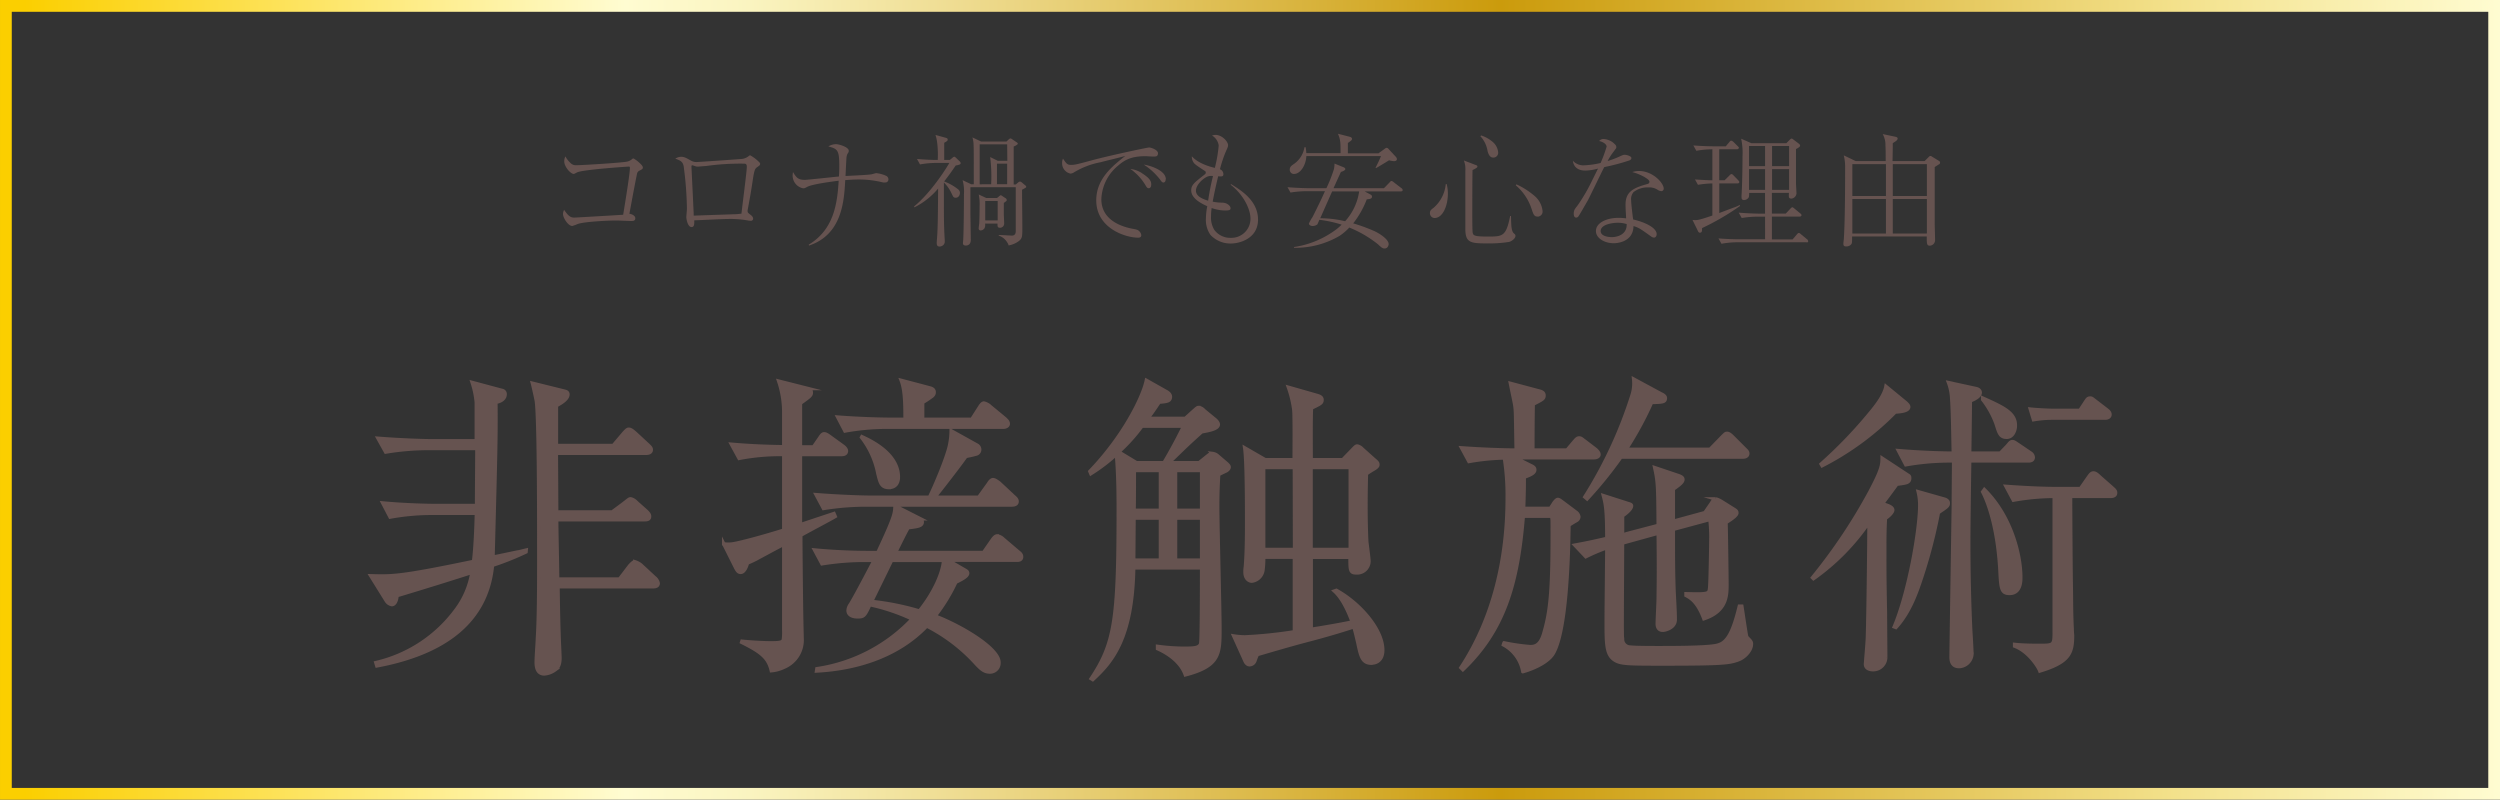 <svg xmlns="http://www.w3.org/2000/svg" xmlns:xlink="http://www.w3.org/1999/xlink" width="602.83" height="192.83" viewBox="0 0 602.83 192.83"><rect x="0" y="0" width="602.83" height="192.83" fill="#333333" stroke="none"/><defs><linearGradient id="a" y1="96.42" x2="602.83" y2="96.42" gradientUnits="userSpaceOnUse"><stop offset="0.01" stop-color="#fbcf00"/><stop offset="0.25" stop-color="#fffcd1"/><stop offset="0.3" stop-color="#faf4c0"/><stop offset="0.38" stop-color="#efdd93"/><stop offset="0.5" stop-color="#dcba4b"/><stop offset="0.6" stop-color="#cb9b0c"/><stop offset="0.8" stop-color="#e8cd67"/><stop offset="0.87" stop-color="#f3e18b"/><stop offset="1" stop-color="#fffcd1"/></linearGradient></defs><path d="M153.19,52.63c0,.66-.57.66-1,.66s-3.09-.12-3.59-.12c-2,0-7.5.27-9.21.81a12.83,12.83,0,0,1-1.38.51c-1.05,0-2.25-2-2.25-2.88a2.11,2.11,0,0,1,.27-1c1.05,1.53,1.56,1.86,2.49,1.86.24,0,11-.63,11.75-.69.94-5.79,1.62-10.14,1.62-11.31,0-.27-.08-.3-.33-.3s-10,.66-12.11,1.29c-.18,0-.93.48-1.08.48-.81,0-2.31-1.77-2.31-3a2.66,2.66,0,0,1,.27-1.23,6.07,6.07,0,0,0,1.17,1.53,1.77,1.77,0,0,0,1.44.6c1.53,0,11.07-.6,12.27-.87a2.61,2.61,0,0,0,1.19-.6.5.5,0,0,1,.4-.15,8.45,8.45,0,0,1,1.71,1.35c.17.18.5.51.5.84s-.2.42-.83.75a1,1,0,0,0-.58.78c-.35,1.65-.84,4.26-1.83,9.6C152.39,51.64,153.19,52,153.19,52.63Z" style="fill:#665350"/><path d="M164.27,37.81c.72,0,1.14.24,2.37.93a2.62,2.62,0,0,0,1.44.33c.27,0,9.51-.63,10.44-.72a3.28,3.28,0,0,0,1.83-.57c.38-.3.42-.33.54-.33a9.09,9.09,0,0,1,2.34,1.83.57.57,0,0,1,.06.24c0,.3-.15.39-.66.75s-.66.51-1,2.4c-.54,3.63-.63,4.08-1.35,8a.84.84,0,0,0,0,.3c0,.27.09.36.6.75s.72.63.72,1.05-.48.48-.57.48l-.54-.06a24.15,24.15,0,0,0-4.8-.39c-1.32,0-7.11.3-8.28.33,0,.81.06,1.62-.66,1.62-1,0-1.26-2.19-1.26-2.37s.15-1.74.15-2A83.4,83.4,0,0,0,164.84,40c-.27-1.08-.78-1.29-2-1.74A2.51,2.51,0,0,1,164.27,37.81Zm3,13.71s0,.42,0,.48c1.35-.06,7.95-.27,9.45-.33.9,0,1.5-.09,2.07-.15.18-1.77,1.29-10.2,1.29-11.28,0-.69-.27-.78-.69-.78h-.15a59.56,59.56,0,0,0-9,.57c-.18,0-1.89.15-1.92.15a2.13,2.13,0,0,1-.63-.09c-.24-.09-.75-.24-.75-.24-.21,0-.21.27-.21.39l.3,6.15Z" style="fill:#665350"/><path d="M195,59c6.09-3.66,6.9-9.93,7.23-15.42-1.68.21-6.48.84-7.62,1.5-.51.27-.6.33-.93.33a3.12,3.12,0,0,1-2.55-3.12,5.84,5.84,0,0,1,.09-.81c.81,1.41,1.32,1.89,2.85,1.89.6,0,6.93-.69,8.22-.81.06-.81.09-1.62.09-2.46,0-4-.42-4.17-2.64-4.8a3.83,3.83,0,0,1,1.8-.54c.75,0,3.12.69,3.12,1.59,0,.24,0,.33-.33.78a3.5,3.5,0,0,0-.24,1.2c-.12,2.13-.12,2.34-.21,4.11,1-.06,5.27-.24,6.14-.39.19,0,1.09-.3,1.26-.3a7.52,7.52,0,0,1,2.49.69,1,1,0,0,1,.46.81.74.74,0,0,1-.84.75,1.94,1.94,0,0,1-.45,0,23.78,23.78,0,0,0-5.76-.72c-1.62,0-2.85.12-3.37.15-.26,5.07-.77,13.14-8.72,15.78Z" style="fill:#665350"/><path d="M230.45,39.91c-.9,1.32-1.65,2.4-2.79,3.84a12.14,12.14,0,0,1,3,1.62c.39.27.81.57.81,1.14s-.36,1.17-1,1.17-.63-.3-1.17-1.35A8.79,8.79,0,0,0,227.6,44c0,8.4,0,9.33.09,11.55,0,.42.12,2.22.12,2.61a1.14,1.14,0,0,1-.24.81,1.38,1.38,0,0,1-1,.48c-.48,0-.69-.27-.69-.78a1.59,1.59,0,0,1,0-.36c.24-2.79.27-4.77.33-12.84A18.07,18.07,0,0,1,220.49,50l-.06-.24c3.21-2.58,6.69-7.38,8.49-10.47h-3.21a21.61,21.61,0,0,0-3.87.36l-.72-1.32c2.1.18,3.78.24,5,.24a25.12,25.12,0,0,0-.09-3.75,11.22,11.22,0,0,0-.45-2.28l2.49.69c.3.09.45.18.45.42s-.06.36-.84.78c0,.51,0,.87,0,4.14h1.35l.63-.51a.87.87,0,0,1,.45-.27c.15,0,.24.12.39.24l.9.87a.59.59,0,0,1,.24.42C231.68,39.67,231.23,39.76,230.45,39.91Zm16,5.82c0,2.52.07,6.54.07,9.06,0,2.28,0,2.7-.91,3.39a5.84,5.84,0,0,1-2.39,1,3.81,3.81,0,0,0-2.4-2.37v-.15c.5,0,3,.15,3.17.15.94,0,.94-.81.94-1.17,0-1.62,0-3.24,0-4.83,0-3.21,0-4.44,0-5.67H234v6.63l.09,6.06c0,1.11-.66,1.38-1.23,1.38-.06,0-.66,0-.66-.54,0-.12.06-.69.06-.84.12-1.53.18-9.06.18-11a10.23,10.23,0,0,0-.33-3.39l2.1,1h.6c0-7.71,0-8.58-.06-9.81a6.68,6.68,0,0,0-.27-1.5l2.1,1h6.11l.54-.51c.28-.24.37-.24.46-.24s.17.06.45.24l1.05.72c.12.09.24.18.24.33s-.52.48-1,.66c0,1.89,0,2.64,0,9.15h.51l.57-.48a.68.68,0,0,1,.44-.21c.09,0,.19,0,.45.21l.81.69a.39.39,0,0,1,.24.36C247.45,45.19,247.43,45.22,246.49,45.73Zm-4.4,3.18c0,.33,0,.54,0,2.64,0,.39.09,2,.09,2.37a1,1,0,0,1-1,1c-.63,0-.61-.33-.61-1h-3a1.8,1.8,0,0,1-.13,1.11,1.18,1.18,0,0,1-1,.54A.47.47,0,0,1,236,55c0-.21.1-1,.13-1.2.06-1.41.08-3,.08-4.11A10.91,10.91,0,0,0,236,46.9l1.81.84h2.61l.48-.39c.27-.24.3-.27.42-.27a.84.84,0,0,1,.39.21l.87.57a.58.58,0,0,1,.17.36C242.77,48.4,242.72,48.46,242.09,48.91Zm.81-14.1h-6.63v9.63H239a37.47,37.47,0,0,0-.24-6.57l1.83.9h2.31Zm-2.29,13.65h-3v4.68h3Zm2.29-9h-2.46v4.95h2.46Z" style="fill:#665350"/><path d="M258.35,39.76c.84,0,1.65-.21,4.95-1.11,4.47-1.2,13.41-3.09,13.8-3.09s2.13.54,2.13,1.41-.75.78-1.14.78-1.56-.09-1.8-.09c-3.39,0-5,.81-6.72,2.31a11,11,0,0,0-4,8.07c0,5.25,5.31,6.72,7.62,7.14.81.15,1.26.21,1.68.75a1.42,1.42,0,0,1,.33.81c0,.48-.42.57-.75.57-3.09,0-10.11-2.28-10.11-9,0-5.16,3.84-8.22,7-10.71-1.8.51-4,1-6,1.53a19.11,19.11,0,0,0-6.36,2.43,1.65,1.65,0,0,1-.87.3,2.55,2.55,0,0,1-2-2.61,2.31,2.31,0,0,1,.21-1C257.21,39.55,257.36,39.76,258.35,39.76Zm17,2c2,1.26,2.25,2,2.25,2.7,0,.3-.06.93-.63.93-.33,0-.51-.3-.72-.66a12.92,12.92,0,0,0-3.69-4A6.63,6.63,0,0,1,275.39,41.77Zm5.73,1.44c0,.72-.39.81-.54.81-.33,0-.54-.33-.84-.75a15.81,15.81,0,0,0-3.9-3.57C277.82,40,281.12,41.26,281.12,43.21Z" style="fill:#665350"/><path d="M296.87,44.41c2.43,1.5,6.48,4,6.48,8.55s-4.41,5.76-6.54,5.76a6.59,6.59,0,0,1-4.95-2.1,6.36,6.36,0,0,1-1.08-3.9,17.3,17.3,0,0,1,.33-3c-1.92-.84-3.87-2.07-3.87-3.81,0-1.29.69-1.83,3.21-3.81.24-.18.3-.3.3-.48s0-.27-.3-.45c-2.19-1.44-2.43-1.62-2.73-2.13a2.38,2.38,0,0,1-.33-1.35c1.44,1.62,4.08,2.46,5.55,2.79a33.6,33.6,0,0,0,.93-5.4,3.3,3.3,0,0,0-1.62-2.4,3,3,0,0,1,.87-.15c1.53,0,3,1.59,3,2.46,0,.27,0,.42-.51,1.5a29.52,29.52,0,0,0-1.44,4.32A1.29,1.29,0,0,1,295,42c0,.6-.39.57-1.26.51-.15.66-.84,3.45-1.32,6.12a12.08,12.08,0,0,0,2.31.24c1.11,0,2,.75,2,1.35,0,.42-.33.54-1.35.54a10.06,10.06,0,0,1-3.21-.6,13.87,13.87,0,0,0-.15,2,5.64,5.64,0,0,0,.81,3.3,4.76,4.76,0,0,0,3.93,1.89,4.6,4.6,0,0,0,4.77-4.65c0-2.34-1.8-5.88-4.8-8.16Zm-6.09-1.65c-1.23.72-2.4,2.07-2.4,3.21,0,1.38,1.59,2,2.94,2.43a59.75,59.75,0,0,1,1.17-5.94A2.52,2.52,0,0,0,290.78,42.76Z" style="fill:#665350"/><path d="M337.78,46.15h-8.72l1.35.72c.36.18.42.36.42.54,0,.51-.45.57-1.26.66a21.9,21.9,0,0,1-3.27,5.79,42.32,42.32,0,0,1,4.89,1.77c1.71.75,3.66,2.16,3.66,3.24,0,.18-.16,1.05-1,1.05-.51,0-.84-.33-1.62-1.05a27.87,27.87,0,0,0-6.87-4,13.18,13.18,0,0,1-2.34,2,21,21,0,0,1-11,2.88v-.18a22.53,22.53,0,0,0,10.32-4.35,13.15,13.15,0,0,0,1.17-1.05,29,29,0,0,0-5.37-1.17c-.06.18-.42,1-.48,1.11a1.9,1.9,0,0,1-1.14.39c-.45,0-.9-.27-.9-.57a8.19,8.19,0,0,1,.87-1.59c1.05-2.07,2.07-4.14,3-6.24h-4.47a24.6,24.6,0,0,0-3.84.33l-.72-1.29c2.25.18,4.44.24,5,.24h4.38a34.69,34.69,0,0,0,1.83-4.65,6.46,6.46,0,0,0,.12-1.29l2.22.9c.18.09.39.21.39.45s-.57.54-1.05.66c-.18.36-.27.57-.39.84-.24.51-1.2,2.64-1.41,3.09h12.17L335.06,44c.3-.33.33-.36.47-.36a1,1,0,0,1,.54.3l1.87,1.44a.58.58,0,0,1,.29.45C338.23,46.09,338,46.15,337.78,46.15Zm-1.61-7.29a5.33,5.33,0,0,1-1.23-.21c-1,.63-2.43,1.5-3.15,1.89l-.1-.12A26.9,26.9,0,0,0,333,37.63H315c-.06,2-1.32,4.32-3,4.32a1,1,0,0,1-1-1c0-.75.42-1,1-1.41a6.08,6.08,0,0,0,2.55-4.05h.27a12.58,12.58,0,0,1,.18,1.44h8.25c0-2.43,0-3.24-.63-4.68l2.91.75c.21.06.48.21.48.48s-.12.39-1,1c0,.48,0,1.68,0,2.49h7.38l1.5-1.08c.3-.21.33-.24.48-.24a.61.61,0,0,1,.45.27l1.76,1.89a.83.83,0,0,1,.25.54C336.86,38.59,336.65,38.86,336.17,38.86Zm-14.94,7.29c-.81,1.8-1,2.25-2.88,6.48a25.52,25.52,0,0,1,6,.72,13.62,13.62,0,0,0,3.39-7.2Z" style="fill:#665350"/><path d="M345.92,52.57a1.15,1.15,0,0,1-1.11-1.26c0-.54.3-.78.87-1.2a8.56,8.56,0,0,0,2.94-5.73h.21a8.86,8.86,0,0,1,.3,2.34C349.13,49.54,347.93,52.57,345.92,52.57Zm18,5.76a30.8,30.8,0,0,1-5.58.36c-3.81,0-5-.24-5-3.51,0-6.81,0-7.53,0-14a5.63,5.63,0,0,0-.36-2.49l2.82,1.08c.33.12.45.18.45.39s-.27.42-1.17.84c-.06,1.5-.06,9-.06,11,0,.72,0,3.63.09,4.11.15.69.42.93,3.63.93,3.57,0,4.44,0,5.4-4.95l.21,0c0,.42.06,2.31.12,2.67.15,1.11.39,1.35.63,1.56s.33.33.33.57C365.39,57.52,364.58,58.12,363.92,58.33ZM360.11,38c-.54,0-1.05-.24-1.41-1.56a6.78,6.78,0,0,0-1.74-3.6l.21-.18A8.37,8.37,0,0,1,360,34.27a3.76,3.76,0,0,1,1.26,2.49A1.16,1.16,0,0,1,360.11,38Zm10.65,14.22c-.84,0-1-.51-1.44-1.83a12.69,12.69,0,0,0-3.81-5.7l.15-.24a18.5,18.5,0,0,1,4.5,2.91,5.48,5.48,0,0,1,1.8,3.51A1.22,1.22,0,0,1,370.76,52.24Z" style="fill:#665350"/><path d="M387.41,35.35c0-.36-.42-1-1.8-1.35a1.32,1.32,0,0,1,1.14-.48,4.08,4.08,0,0,1,2.64,1.26.89.89,0,0,1,.36.72c0,.21-.09.3-.69,1.11a13.78,13.78,0,0,0-1.41,2.22,21.75,21.75,0,0,0,2.67-1c.93-.42,1.11-.51,1.47-.51s1.59.3,1.59.78-.57.6-.63.63a50.32,50.32,0,0,1-5.91,1.56c-.66,1.23-3.69,7.59-4,8.1-.39.66-2.1,3.69-2.28,3.84a.66.66,0,0,1-.51.24c-.18,0-.57-.12-.57-.93s.24-1.14.87-1.92a42.09,42.09,0,0,0,3.54-6.06c.51-1,1.11-2.25,1.44-2.91a11.93,11.93,0,0,1-3.06.48c-2.67,0-2.94-1.89-3-2.37a3.41,3.41,0,0,0,2.64,1.11,21.23,21.23,0,0,0,4.05-.57A33.07,33.07,0,0,0,387.41,35.35Zm7.77,5.88c3.42,0,6,2.94,6,4.26a.58.58,0,0,1-.6.6,2.2,2.2,0,0,1-.75-.24,3.63,3.63,0,0,0-2.31-.66,5.54,5.54,0,0,0-3.6,1.11,2.59,2.59,0,0,0-.6,2c0,.81.36,3.78.48,4.62,2.88.66,5.67,2,5.67,3.54,0,.57-.33.84-.66.84a1.41,1.41,0,0,1-.66-.27c-2.52-1.8-2.91-2.1-4.26-2.52-.09,3.93-4.05,4.14-4.77,4.14-2.25,0-4.29-1.23-4.29-2.94,0-2,2.61-3.18,5.43-3.18a15.25,15.25,0,0,1,1.86.12c-.15-2.43-.15-2.7-.15-3.33,0-3.09,1.89-4,5.16-4.92.24-.06.6-.15.6-.57s-.72-.84-1.14-1.11a12.65,12.65,0,0,0-3-1.23A5.67,5.67,0,0,1,395.18,41.23Zm-5.07,12.48c-1.14,0-4.14.36-4.14,2,0,1.23,1.83,1.47,2.7,1.47s3.69-.36,3.57-3.15A7.35,7.35,0,0,0,390.11,53.71Z" style="fill:#665350"/><path d="M410.42,55v.3c0,.3,0,.81-.51.81-.27,0-.39-.18-.51-.45l-1.29-2.64a4.48,4.48,0,0,0,.63.06c.66,0,1.2-.09,4.17-1.11V44.23a24.68,24.68,0,0,0-3.48.33l-.72-1.29c1.17.09,3,.18,4.2.21V36a21.87,21.87,0,0,0-3.87.36l-.72-1.29c1.56.12,3.45.21,5,.21h2.82l.84-1c.24-.3.33-.36.48-.36s.42.21.54.3l1,1c.18.18.3.27.3.45s-.33.33-.45.33h-4.29v7.47h1.29L417,42.34c.21-.24.36-.36.51-.36s.3.09.51.33l1.11,1.14c.18.18.27.3.27.45,0,.3-.33.33-.45.33h-4.38v7.14c.54-.21,3.24-1.23,3.84-1.44a6.14,6.14,0,0,0,1.08-.51l.09.24A59.55,59.55,0,0,1,410.42,55Zm25.2,3.42H418.94a21.54,21.54,0,0,0-3.84.36l-.72-1.29c2.25.18,4.44.21,5,.21h6.24V52.24h-1.77a24.67,24.67,0,0,0-3.87.33l-.72-1.29c2.25.18,4.44.24,5,.24h1.35v-5h-3.84a4.28,4.28,0,0,1-.06,1,1.35,1.35,0,0,1-1.14.72c-.63,0-.63-.45-.63-.66a4.8,4.8,0,0,1,0-.51c.21-3,.24-9.09.24-9.48a16.1,16.1,0,0,0-.33-4.14l2.46,1.08h8.43l.78-.78c.21-.21.36-.33.51-.33s.39.21.51.3l1.23.93a.7.7,0,0,1,.3.48c0,.3-.69.66-1,.81,0,.3,0,7.11,0,8.25,0,.39.12,2.1.12,2.46A1.38,1.38,0,0,1,432,47.89c-.72,0-.69-.36-.63-1.38h-4.11v5h3.33l1.11-1.17c.12-.12.33-.36.48-.36s.36.18.54.33l1.38,1.14c.15.12.3.24.3.45s-.24.33-.45.33h-6.69v5.49h5l1-1.17c.3-.33.33-.36.48-.36s.21,0,.54.3l1.41,1.17a.6.6,0,0,1,.3.48C436.07,58.42,435.8,58.45,435.62,58.45Zm-10-23.22h-3.87v4.86h3.87Zm0,5.58h-3.87v5h3.87Zm5.79-5.58h-4.11v4.86h4.11Zm0,5.58h-4.11v5h4.11Z" style="fill:#665350"/><path d="M467.63,39.58c-.18.12-1,.6-1.11.72,0,2.16,0,11.67,0,13.62,0,.63.09,3.48.09,4a1.33,1.33,0,0,1-1.26,1.32c-.75,0-.75-.48-.75-2.22h-18c0,1.32,0,1.5-.15,1.8a1.48,1.48,0,0,1-1.32.6c-.6,0-.63-.36-.63-.66s.06-.66.09-.93c.3-3.81.33-13.35.33-17.61a11.52,11.52,0,0,0-.33-2.76l2.88,1.38h7.23c0-.6,0-3.18-.06-3.72a5.35,5.35,0,0,0-.66-2.79l2.85.6c.39.09.75.15.75.48s-.3.57-1.17,1.11c0,.51,0,1.56-.06,4.32h7.74l.84-.84c.39-.39.42-.39.54-.39s.15,0,.48.21l1.47.9c.21.12.39.24.39.48S467.75,39.49,467.63,39.58Zm-12.87,0h-8.1v7.68h8.1Zm0,8.4h-8.1v8.34h8.1Zm9.87-8.4h-8.22v7.68h8.22Zm0,8.4h-8.22v8.34h8.22Z" style="fill:#665350"/><path d="M126.83,133.08a68.75,68.75,0,0,1-8.09,3.23c-1.46,15.17-13.93,21.63-27.87,24.25l-.23-.77a33.31,33.31,0,0,0,19.48-12.93,20.47,20.47,0,0,0,3.7-8.86c-6,1.93-12,3.78-18.1,5.62-.08,1.24-.54,2.16-1.23,2.16a2,2,0,0,1-1.39-1l-3.69-5.93c5.16.15,7.08.23,24.79-3.46.23-1.78.54-5.24.69-11.63H104a56,56,0,0,0-9.93.92l-1.77-3.39c5.69.54,11.31.62,12.78.62h9.85c0-2.16.08-11.86.08-13.78H103A63.12,63.12,0,0,0,93,109l-1.85-3.31c5.77.46,11.39.61,12.86.61h10.85V97a21.57,21.57,0,0,0-1-4.77l7.16,1.92a.87.87,0,0,1,.77.93c0,1-.92,1.69-2.23,1.92.08,8,0,10.93-.69,37.34.92-.15,5.16-1.07,6-1.23.54-.07,1-.23,2-.46Zm30.72,8.39h-23c0,1.77.15,9.62.23,11.24,0,.85.23,5.39.23,5.93,0,2.08-.77,2.62-1.23,2.92a4.92,4.92,0,0,1-2.54.93c-1.7,0-1.93-1.7-1.93-2.7,0-1.46.23-4.15.31-6.16.38-6.08.31-17.24.31-23.71,0-5.16,0-30.11-.62-33.42-.08-.38-.61-2.92-.92-4.08l7.47,1.85c.61.15,1.07.23,1.07.85,0,1.23-2.08,2.31-2.77,2.69v9.63h13.71l2.54-3c.77-.84.92-.92,1.23-.92.54,0,1.08.54,1.54.92l3.08,2.85c.46.46.77.69.77,1.16,0,.69-.69.84-1.23.84H134.14l.08,14.17h13.4l2.69-2c1.31-1,1.39-1.16,1.77-1.16a2.5,2.5,0,0,1,1.31.77l2.08,1.85c1,.85,1.15,1.23,1.15,1.62,0,.69-.61.77-1.15.77H134.22c0,2.31.23,12.24.23,14.32h14.94l2.46-3.23c.31-.31.85-.93,1.23-.93a4.47,4.47,0,0,1,1.47.77l3.23,3a2.39,2.39,0,0,1,.92,1.39C158.7,141.31,158.09,141.47,157.55,141.47Z" style="fill:#665350;stroke:#665350;stroke-miterlimit:10;stroke-width:0.85px"/><path d="M202.9,109.59H193v16.94l8.09-2.69.3.69c-1.3.77-7.16,3.85-8.31,4.54,0,3.31.15,17.86.23,20.79,0,.62.08,3.39.08,3.93a7.09,7.09,0,0,1-4.32,7.08,8.86,8.86,0,0,1-3.07.85c-.7-3.16-2.55-4.55-7.17-6.85l.08-.24c1.54.16,4.62.39,6.93.39,2.16,0,2.93-.08,3.08-.85a13.84,13.84,0,0,0,.08-2.23V131.23c-1.08.54-5.78,3.08-6.78,3.62-.61.3-1.08.54-2,.92-.15.62-.69,2.23-1.62,2.23-.61,0-.84-.46-1.15-1l-2.93-5.85a7.29,7.29,0,0,0,2.24,0c2.23-.38,7.85-1.92,12.24-3.31V109.59a51.57,51.57,0,0,0-10.78.93l-1.85-3.39c4.39.38,8,.54,12.63.61V99a23.51,23.51,0,0,0-1.23-7.09l7,1.77a1,1,0,0,1,.85,1c0,.62-.23.85-2.62,2.55v10.54h3.16l1.54-2.23c.31-.46.61-.92,1-.92s.69.15,1.54.77l3.08,2.23c.08.08.77.54.77,1.15C204.06,109.51,203.37,109.59,202.9,109.59Zm42.27,25.49H228.54l3.85,2.23c.7.39.93.54.93.92,0,.77-1.62,1.54-2.85,2.16a43,43,0,0,1-5,8.16c6.78,2.62,15.4,7.93,15.4,11.17a2.15,2.15,0,0,1-2.23,2.31c-1.39,0-2.23-.93-3.08-1.78a41.31,41.31,0,0,0-12.09-9.31c-6.85,7.16-16.63,10.32-26.56,10.85l.08-.53a39.54,39.54,0,0,0,23-12,47.59,47.59,0,0,0-10.24-3.46c-1.24,2.62-1.39,2.93-2.93,2.93-1.31,0-2.31-.47-2.31-1.54a2.86,2.86,0,0,1,.62-1.54c1.61-2.7,5.39-10,5.69-10.55h-2.69a63.69,63.69,0,0,0-9.93.84l-1.77-3.31c4,.39,8.77.62,12.78.62h2.46c4.08-8.7,4.08-9.39,4.16-11.24l6.08,3.08a.93.93,0,0,1,.46.77c0,.92-.92,1.08-3.38,1.38-.47.7-2.08,4-3.08,6h21.25l2.08-3c.38-.54.77-1,1.23-1a2.7,2.7,0,0,1,1.46.77l3.62,3.08c.38.3.77.61.77,1.15C246.33,135.08,245.56,135.08,245.17,135.08ZM244,121.76h-35.5a64,64,0,0,0-9.93.84l-1.77-3.31c5.78.46,11.32.62,12.78.62h14.55c1.85-3.85,4.55-10.47,4.93-12.94a17.11,17.11,0,0,0,.31-3.08l6.24,3.47a1.22,1.22,0,0,1,.61,1,1.1,1.1,0,0,1-1,1.15c-.38.16-2,.47-2.31.54-1.85,2.62-6.31,8.32-7.54,9.86H236l2.39-3.31c.23-.39.62-.93,1.08-.93s1.23.62,1.46.77l3.54,3.31c.46.39.77.7.77,1.16C245.25,121.6,244.56,121.76,244,121.76ZM241.94,103H213.68a56.72,56.72,0,0,0-9.93.92L202,100.58c5.77.46,11.32.54,12.78.54h3.47c0-3.31,0-7-.93-9.39l7,1.85c.77.23.92.61.92,1s-.15.77-.77,1.15a20.5,20.5,0,0,1-2,1.31v4.08h11.86l1.92-3c.39-.62.7-.92,1-.92a3.31,3.31,0,0,1,1.54.84l3.55,2.93c.38.38.77.69.77,1.23S242.48,103,241.94,103Zm-27.56,14.55c-1.93,0-2.16-1.23-2.7-3.46a20.62,20.62,0,0,0-3.93-8.63l.08-.15c6.16,2.77,8.78,6.24,8.78,9.7C216.61,116.37,216,117.52,214.38,117.52Zm.61,17.56c-1.15,2.38-1.54,3.15-4.85,9.93a63.14,63.14,0,0,1,11.55,2.31c3.62-4.47,5.7-9.39,5.85-12.24Z" style="fill:#665350;stroke:#665350;stroke-miterlimit:10;stroke-width:0.85px"/><path d="M295.69,113.52c-.31.15-1.62.77-1.85.92-.08,1.47-.23,3.93-.23,7.55,0,4.62.54,25.25.54,29.49,0,6.16,0,9.08-8.32,11.24-1.38-4-6-6-6.7-6.31v-.54a47.51,47.51,0,0,0,6.32.46c2.62,0,3.69-.08,4.08-1.08.23-.62.23-16.17.23-18.32h-16.4c-.31,17.24-5.39,22.79-9.86,26.94l-.38-.23c5.7-8.54,6.54-14.32,6.54-40.65,0-2.23,0-8.78-.46-13.48a41.36,41.36,0,0,1-6.16,4.7l-.23-.54c8.09-8.39,12.78-17.86,13.63-21.94l4.77,2.69c.16.08,1,.54,1,1.24,0,1.07-.84,1.15-2.69,1.3-1.54,2.31-2,2.93-2.77,3.93h9.08l1.7-1.54c1.07-.92,1.15-1.08,1.54-1.08a2,2,0,0,1,1.23.7l2.62,2.15c.3.23.84.77.84,1.23,0,1.08-2.38,1.47-4,1.77-3.7,3.32-3.93,3.62-7.93,7.47h7.31l2-1.61c.77-.62,1.07-.62,1.23-.62a2.29,2.29,0,0,1,1.31.62l2.15,1.84c.39.39.54.54.54.85S296,113.36,295.69,113.52Zm-20.33-10.78a41.06,41.06,0,0,1-5.62,6.24l4.31,2.61h6.62c1.7-2.85,3.31-5.85,4.78-8.85Zm4.47,22.17h-6.39l-.08,10.17h6.47Zm0-11.47h-6.32c0,1.54,0,8.24-.07,9.63h6.39Zm9.93,0h-6.31v9.63h6.31Zm0,11.47h-6.31v10.17h6.31Zm41,35c-2.23,0-2.62-1.54-3.31-4.85-.39-1.62-.54-2.39-1-3.93-3,1-6.7,2.08-10.17,3-5.31,1.38-10.16,2.84-13.09,3.69a12.31,12.31,0,0,0-.61,1.54,1.42,1.42,0,0,1-1.23.92c-.77,0-1.08-.77-1.24-1.15l-2.61-5.77a17.77,17.77,0,0,0,2.69.23,105.87,105.87,0,0,0,11.94-1.24v-18H304.7a20.89,20.89,0,0,1-.16,3,3.08,3.08,0,0,1-2.69,2.77c-.54,0-1.62-.46-1.62-2.15a6.06,6.06,0,0,1,.08-1.24c.31-3.54.31-8.7.31-10.47,0-4,0-15.17-.47-18.25l4.93,2.85h7c0-1.92.08-10.31-.08-12a26.51,26.51,0,0,0-1.31-5.46l7,2c.77.23,1.08.54,1.08,1,0,.77-.31.92-2.54,2-.16,2-.08,10.7-.08,12.47h7.62l2.39-2.46c.61-.62.77-.85,1.15-.85a2.36,2.36,0,0,1,1.16.7l2.92,2.61c.85.7.85.85.85,1.24s-.61.77-.85.92c-.77.46-1.15.69-1.92,1.23-.15,6.24-.15,11.47.08,16.25.07.77.54,4.16.54,4.85a2.83,2.83,0,0,1-3,2.77c-1.54,0-1.54-.54-1.54-3.77h-9.39v17.4c5.85-.93,8.39-1.46,9.93-1.77-.54-1.39-2-5.39-4.31-7.47l.46-.16c5.47,3,11.17,9.32,11.17,14.4C333.42,159.18,331.88,159.87,330.8,159.87Zm-18.63-47.2H304.7v19.79h7.47Zm13.47,0h-9.47v19.79h9.47Z" style="fill:#665350;stroke:#665350;stroke-miterlimit:10;stroke-width:0.85px"/><path d="M384.39,110.36H365.3l3.69,1.85c.47.23,1.08.46,1.08,1.08,0,.84-1.31,1.31-2.54,1.77,0,1.85,0,3.31-.15,7.54h6.46l.7-1.07c.15-.31.77-1.08,1.07-1.08s.39.07,1.24.69l3.08,2.31a1.67,1.67,0,0,1,.77,1.16,1.09,1.09,0,0,1-.47.84c-.3.16-1.69,1-1.92,1.16-.08,7.08-.54,26-3.93,31.18-1.15,1.69-3.92,3.23-7.16,4.16a9.1,9.1,0,0,0-4.69-6.47l.15-.46a48,48,0,0,0,6.31.92c1.08,0,2.47-.23,3.31-3.31,1.62-5.54,2.08-10.78,2-27,0-.47-.08-.62-.08-1.16H367.3c-1.31,16.17-4.54,27.41-14.55,37l-.47-.47c7.94-12.08,11.17-26.48,11.17-40.88a58,58,0,0,0-.69-9.7,54.68,54.68,0,0,0-8.55.85L352.44,108c5.31.39,10.7.54,13.17.54-.16-8.16-.08-9.54-.39-11.16,0-.08-.85-4.16-1-4.93l6.93,1.85c.54.15,1.15.31,1.15,1.08s-.38.92-2.61,2.08c-.08,4.38-.08,9.85-.08,11.08h8.24l1.69-2c.54-.61.77-.92,1.23-.92s.54.15,1.39.77l2.62,2c.31.31.77.69.77,1.23S384.85,110.36,384.39,110.36Zm34.73,48.74c-2.08.77-3.78,1-17.64,1-8.62,0-10.62,0-12.08-.92-2.08-1.31-2.08-3.78-2.08-9.55,0-2.77.15-15,.15-17.56a43.29,43.29,0,0,0-5.08,2.16l-2.62-2.77c3.7-.69,4.7-.93,7.7-1.62,0-6.93-.31-8.31-.84-10.32l5.77,1.85c.77.23,1,.31,1,.62,0,.84-1.69,2.08-2.16,2.38V129a9.92,9.92,0,0,0,1-.3l7.62-2c-.08-9.39-.08-10.47-.85-13.93l5.7,1.92c.92.31,1.08.62,1.08.93,0,.61-.77,1.23-2.31,2.31v7.77l7.62-2.08,1.54-2.23c.54-.85.69-1.08,1.08-1.08a5.44,5.44,0,0,1,1.38.62l2.7,1.69c.77.47,1,.62,1,1.08,0,.69-1.93,1.85-2.62,2.31.08,1.77.23,13.78.23,14.78,0,2.78,0,6.55-5.54,8.4-1.54-4.16-3.31-5.08-4.31-5.62v-.39c5.54.16,5.54,0,5.7-1.38.15-1.08.3-10.94.3-11.32a40,40,0,0,0-.23-5.24l-8.85,2.39c0,6.85,0,9.47.15,14.32.08,2.08.31,5.39.31,7.47,0,1.92-2.31,2.54-3,2.54s-1.31-.39-1.31-1.54c0-1,.23-5.24.23-6.16.08-5.54.08-8.55,0-15.71l-8.63,2.39c-.07,16.48-.15,22.33,0,23.25a1.88,1.88,0,0,0,1.85,1.85c1.31.15,5.32.15,6.86.15,3.07,0,11.54,0,13.93-.53,2.23-.47,3.77-2.08,5.55-9.48H420c.08.47,1.08,7.24,1.16,7.32.08.23.85.92.92,1.08a1,1,0,0,1,.23.77C422.27,157,420.5,158.64,419.12,159.1Zm1.08-48.89H390.86a97,97,0,0,1-8.16,10.08l-.54-.46a105,105,0,0,0,11.4-24.56,9.25,9.25,0,0,0,.38-3.85l6.7,3.62c.23.08.92.46.92.92,0,.93-.46,1-3.31,1.08a83.4,83.4,0,0,1-6.16,11.32h20.25l2.85-2.93c.85-.84.92-.92,1.23-.92s.62.08,1.39.85l2.85,2.85c.46.46.77.69.77,1.15C421.43,110.05,420.73,110.21,420.2,110.21Z" style="fill:#665350;stroke:#665350;stroke-miterlimit:10;stroke-width:0.85px"/><path d="M457.39,116.75c-1,1.39-2.39,3.24-3.47,4.7l1.47.54c.31.15,1,.46,1,1s-.93,1.46-1.77,2c-.08,1.62-.16,2.93-.16,6.93,0,6.54,0,7.47.16,16,0,1.69.07,9.16.07,10.7a3,3,0,0,1-3.08,2.85c-.77,0-1.77-.31-1.77-1.31,0-.31.47-5.55.47-6.62.15-4.24.38-22.26.38-27.65a53.56,53.56,0,0,1-13.4,13.63l-.23-.23a131.72,131.72,0,0,0,13.86-20.71c2.77-5.24,2.93-6.39,2.93-8.08l6.08,4c.39.23.54.31.54.77C460.47,116.37,459.78,116.44,457.39,116.75ZM457,99.35a68.21,68.21,0,0,1-17.63,12.94l-.23-.39a108.25,108.25,0,0,0,11.78-12.24c1.62-1.93,3.47-4.39,3.85-6.47l4.78,3.93c.23.23.69.61.69,1C460.24,99.12,458.16,99.27,457,99.35Zm10.4,24.25a125.28,125.28,0,0,1-3.85,15c-1.46,4.54-3.16,9.16-6.39,12.7l-.39-.15c3.55-8.47,6.16-23.33,6.16-29.41a13.63,13.63,0,0,0-.38-3.16l6.23,1.77c.39.08,1,.39,1,.92C469.79,122,469.56,122.14,467.4,123.6Zm21.71-12.47H474.94c-.15,9.39-.23,17-.23,19.25,0,9,.23,16.25.47,21.56.07.92.3,5,.3,5.85a3.21,3.21,0,0,1-3.08,2.93c-1.92,0-1.92-1.7-1.92-2.39,0-1,.46-30.88.54-36.27,0-2.46.07-8.23.07-10.93h-1.61a59.78,59.78,0,0,0-9.93.93l-1.78-3.39c6.47.54,11.55.61,13.25.61-.08-3.38-.16-10.08-.39-13.16a12.57,12.57,0,0,0-.77-3.85l6.7,1.46c.39.08.92.39.92.92,0,1-1.61,1.7-2.38,2,0,.77-.08,6.77-.16,12.62h7.4l1.77-1.84c.46-.54.69-.93,1.15-.93s.85.39,1.47.77l2.84,1.93a1.36,1.36,0,0,1,.7,1.07C490.27,111,489.65,111.13,489.11,111.13Zm-5.23-5.7c-1.62,0-1.85-1.07-2.54-3.23a21,21,0,0,0-3.24-5.85V96c4.93,2.23,7.85,3.54,7.85,6.54C486,103.59,485.42,105.43,483.88,105.43Zm.69,37.65c-2,0-2.08-1.15-2.31-5.62-.54-9.7-2.62-15.86-4.16-18.86l.39-.54c6.54,6.47,8.77,15.86,8.77,21.17C487.26,140.08,487.26,143.08,484.57,143.08Zm24.33-23.4h-9.63c0,3.54.08,16.63.16,21.4s0,5.7.23,10.78c0,.7.08,1.08.08,1.39,0,4.23-.77,6.39-7.86,8.54-.38-1.07-2.77-4.77-6.08-6v-.39c2.16.24,5.31.24,5.78.24,3.61,0,3.77,0,3.77-3.16v-32.8a56,56,0,0,0-9.86.92l-1.77-3.31c4.24.31,8.55.54,12.78.54h5.16l1.93-2.77c.46-.62.69-1,1.23-1s1.15.61,1.38.84l3.16,2.78c.31.3.77.61.77,1.15C510.13,119.52,509.52,119.68,508.9,119.68Zm-1.31-18.87h-13a26.53,26.53,0,0,0-4.24.39l-.77-2.54c1.39.15,4.32.31,5.47.31h6.47L502.82,97c.54-.85.69-1,1.23-1,.38,0,.46.15,1.39.85L508,98.81c.38.31.77.62.77,1.16S508.28,100.81,507.59,100.81Z" style="fill:#665350;stroke:#665350;stroke-miterlimit:10;stroke-width:0.85px"/><rect x="1.42" y="1.42" width="600" height="190" style="fill:none;stroke-miterlimit:10;stroke-width:2.835px;stroke:url(#a)"/></svg>